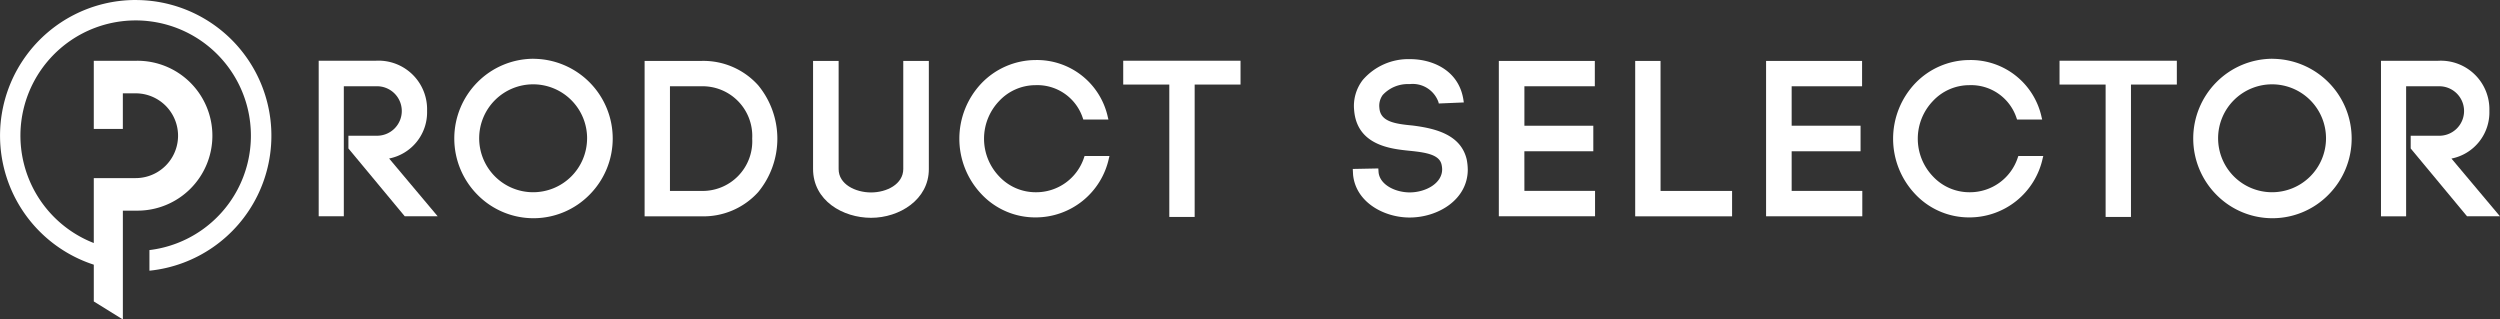 <svg xmlns="http://www.w3.org/2000/svg" width="237.377" height="30.335" viewBox="0 0 237.377 30.335"><rect x="0" y="0" width="237.377" height="30.335" fill="#333333" stroke="none"/><g transform="translate(0 0)"><path d="M216.769,416.375a4.613,4.613,0,0,0-4.867-4.764h-5.424v14.77h2.386V414.038H211.9a2.349,2.349,0,1,1,0,4.692h-2.6v1.21l5.348,6.439h3.126l-4.608-5.484A4.47,4.47,0,0,0,216.769,416.375Z" transform="translate(-176.218 -405.845)" fill="#fff"/><path d="M227.23,411.423a7.517,7.517,0,0,0-5.316,2.236h0a7.584,7.584,0,0,0,0,10.668,7.461,7.461,0,0,0,10.654,0,7.569,7.569,0,0,0-5.338-12.9Zm5.1,7.571a5.123,5.123,0,1,1-5.1-5.143A5.123,5.123,0,0,1,232.332,418.994Z" transform="translate(-176.586 -405.844)" fill="#fff"/><path d="M243.649,411.633h-5.342v14.752h5.342a6.993,6.993,0,0,0,5.444-2.3,7.974,7.974,0,0,0,0-10.138A6.985,6.985,0,0,0,243.649,411.633Zm4.875,7.385a4.715,4.715,0,0,1-4.875,4.956h-2.935V414.04h2.934a4.719,4.719,0,0,1,4.875,4.978Z" transform="translate(-177.101 -405.847)" fill="#fff"/><path d="M263.324,421.89c0,1.451-1.576,2.233-3.059,2.233s-3.079-.775-3.079-2.212V411.636h-2.428V421.89c0,3.014,2.837,4.641,5.507,4.641,2.7,0,5.486-1.728,5.486-4.619V411.636h-2.428Z" transform="translate(-177.557 -405.85)" fill="#fff"/><path d="M280.9,420.761a4.781,4.781,0,0,1-4.636,3.338,4.727,4.727,0,0,1-3.434-1.5,5.175,5.175,0,0,1,0-7.166,4.727,4.727,0,0,1,3.434-1.5,4.544,4.544,0,0,1,4.513,3.153l.038.108H283.2l-.051-.2a6.886,6.886,0,0,0-6.885-5.447,7.171,7.171,0,0,0-5.111,2.2h0a7.645,7.645,0,0,0,0,10.542,7,7,0,0,0,5.112,2.2,7.117,7.117,0,0,0,6.985-5.633l.051-.2h-2.366Z" transform="translate(-177.954 -405.846)" fill="#fff"/><path d="M285.048,411.615v2.263h4.376v12.57h2.407v-12.57h4.355v-2.263Z" transform="translate(-178.397 -405.849)" fill="#fff"/><path d="M313.129,417.759c-1.722-.16-3.047-.385-3.137-1.669a1.737,1.737,0,0,1,.318-1.23,3.24,3.24,0,0,1,2.5-1.032h.065a2.593,2.593,0,0,1,2.726,1.711l.029.131,2.377-.1-.025-.176c-.409-2.905-2.988-3.936-5.072-3.936a5.721,5.721,0,0,0-4.5,1.982,4.042,4.042,0,0,0-.817,2.857h0c.267,3.359,3.516,3.686,5.262,3.863,1.536.154,2.824.357,3.038,1.3a2.145,2.145,0,0,1,.058.461c0,1.353-1.6,2.191-3.079,2.191-1.353,0-2.828-.711-2.957-1.9h0l-.025-.375-2.426.048.03.567c.273,2.627,2.967,4.045,5.362,4.045,2.72,0,5.528-1.706,5.528-4.558a5.265,5.265,0,0,0-.108-.989C317.706,418.636,315.357,418.037,313.129,417.759Z" transform="translate(-179.018 -405.843)" fill="#fff"/><path d="M324.154,420.214H330.7v-2.428h-6.543v-3.744h6.687v-2.407h-9.115v14.752h9.136v-2.411h-6.708Z" transform="translate(-179.414 -405.85)" fill="#fff"/><path d="M337.453,411.636h-2.407v14.752h9.2v-2.411h-6.791Z" transform="translate(-179.783 -405.85)" fill="#fff"/><path d="M350.257,420.214H356.8v-2.428h-6.543v-3.744h6.687v-2.407h-9.115v14.752h9.136v-2.411h-6.708Z" transform="translate(-180.138 -405.85)" fill="#fff"/><path d="M372.088,420.761a4.781,4.781,0,0,1-4.636,3.338,4.725,4.725,0,0,1-3.433-1.5,5.172,5.172,0,0,1,0-7.166,4.723,4.723,0,0,1,3.433-1.5,4.542,4.542,0,0,1,4.513,3.153l.039.108h2.385l-.051-.2a6.885,6.885,0,0,0-6.885-5.447,7.166,7.166,0,0,0-5.11,2.2h0a7.642,7.642,0,0,0,0,10.542,7,7,0,0,0,5.111,2.2,7.118,7.118,0,0,0,6.988-5.633l.051-.2h-2.366Z" transform="translate(-180.482 -405.846)" fill="#fff"/><path d="M376.487,413.878h4.376v12.57h2.407v-12.57h4.355v-2.263H376.487Z" transform="translate(-180.933 -405.849)" fill="#fff"/><path d="M397.052,411.423a7.514,7.514,0,0,0-5.316,2.236h0a7.587,7.587,0,0,0,0,10.668,7.462,7.462,0,0,0,10.655,0,7.569,7.569,0,0,0-5.339-12.9Zm5.1,7.571a5.123,5.123,0,1,1-5.1-5.143,5.125,5.125,0,0,1,5.1,5.143Z" transform="translate(-181.295 -405.844)" fill="#fff"/><path d="M414.571,420.9a4.47,4.47,0,0,0,3.6-4.521,4.613,4.613,0,0,0-4.867-4.764h-5.424v14.77h2.386V414.038H413.3a2.349,2.349,0,1,1,0,4.692h-2.6v1.21l5.348,6.439h3.126Z" transform="translate(-181.803 -405.844)" fill="#fff"/><path d="M188.238,405.685a12.881,12.881,0,0,0-3.977,25.132v3.49l2.76,1.713V425.686h1.3a7.116,7.116,0,1,0,0-14.231H184.26v6.472h2.759v-3.38h1.218a4.024,4.024,0,0,1,0,8.049H184.26v6.164a10.942,10.942,0,1,1,5.284.67v1.958a12.883,12.883,0,0,0-1.307-25.7Z" transform="translate(-175.355 -405.685)" fill="#fff"/></g></svg>